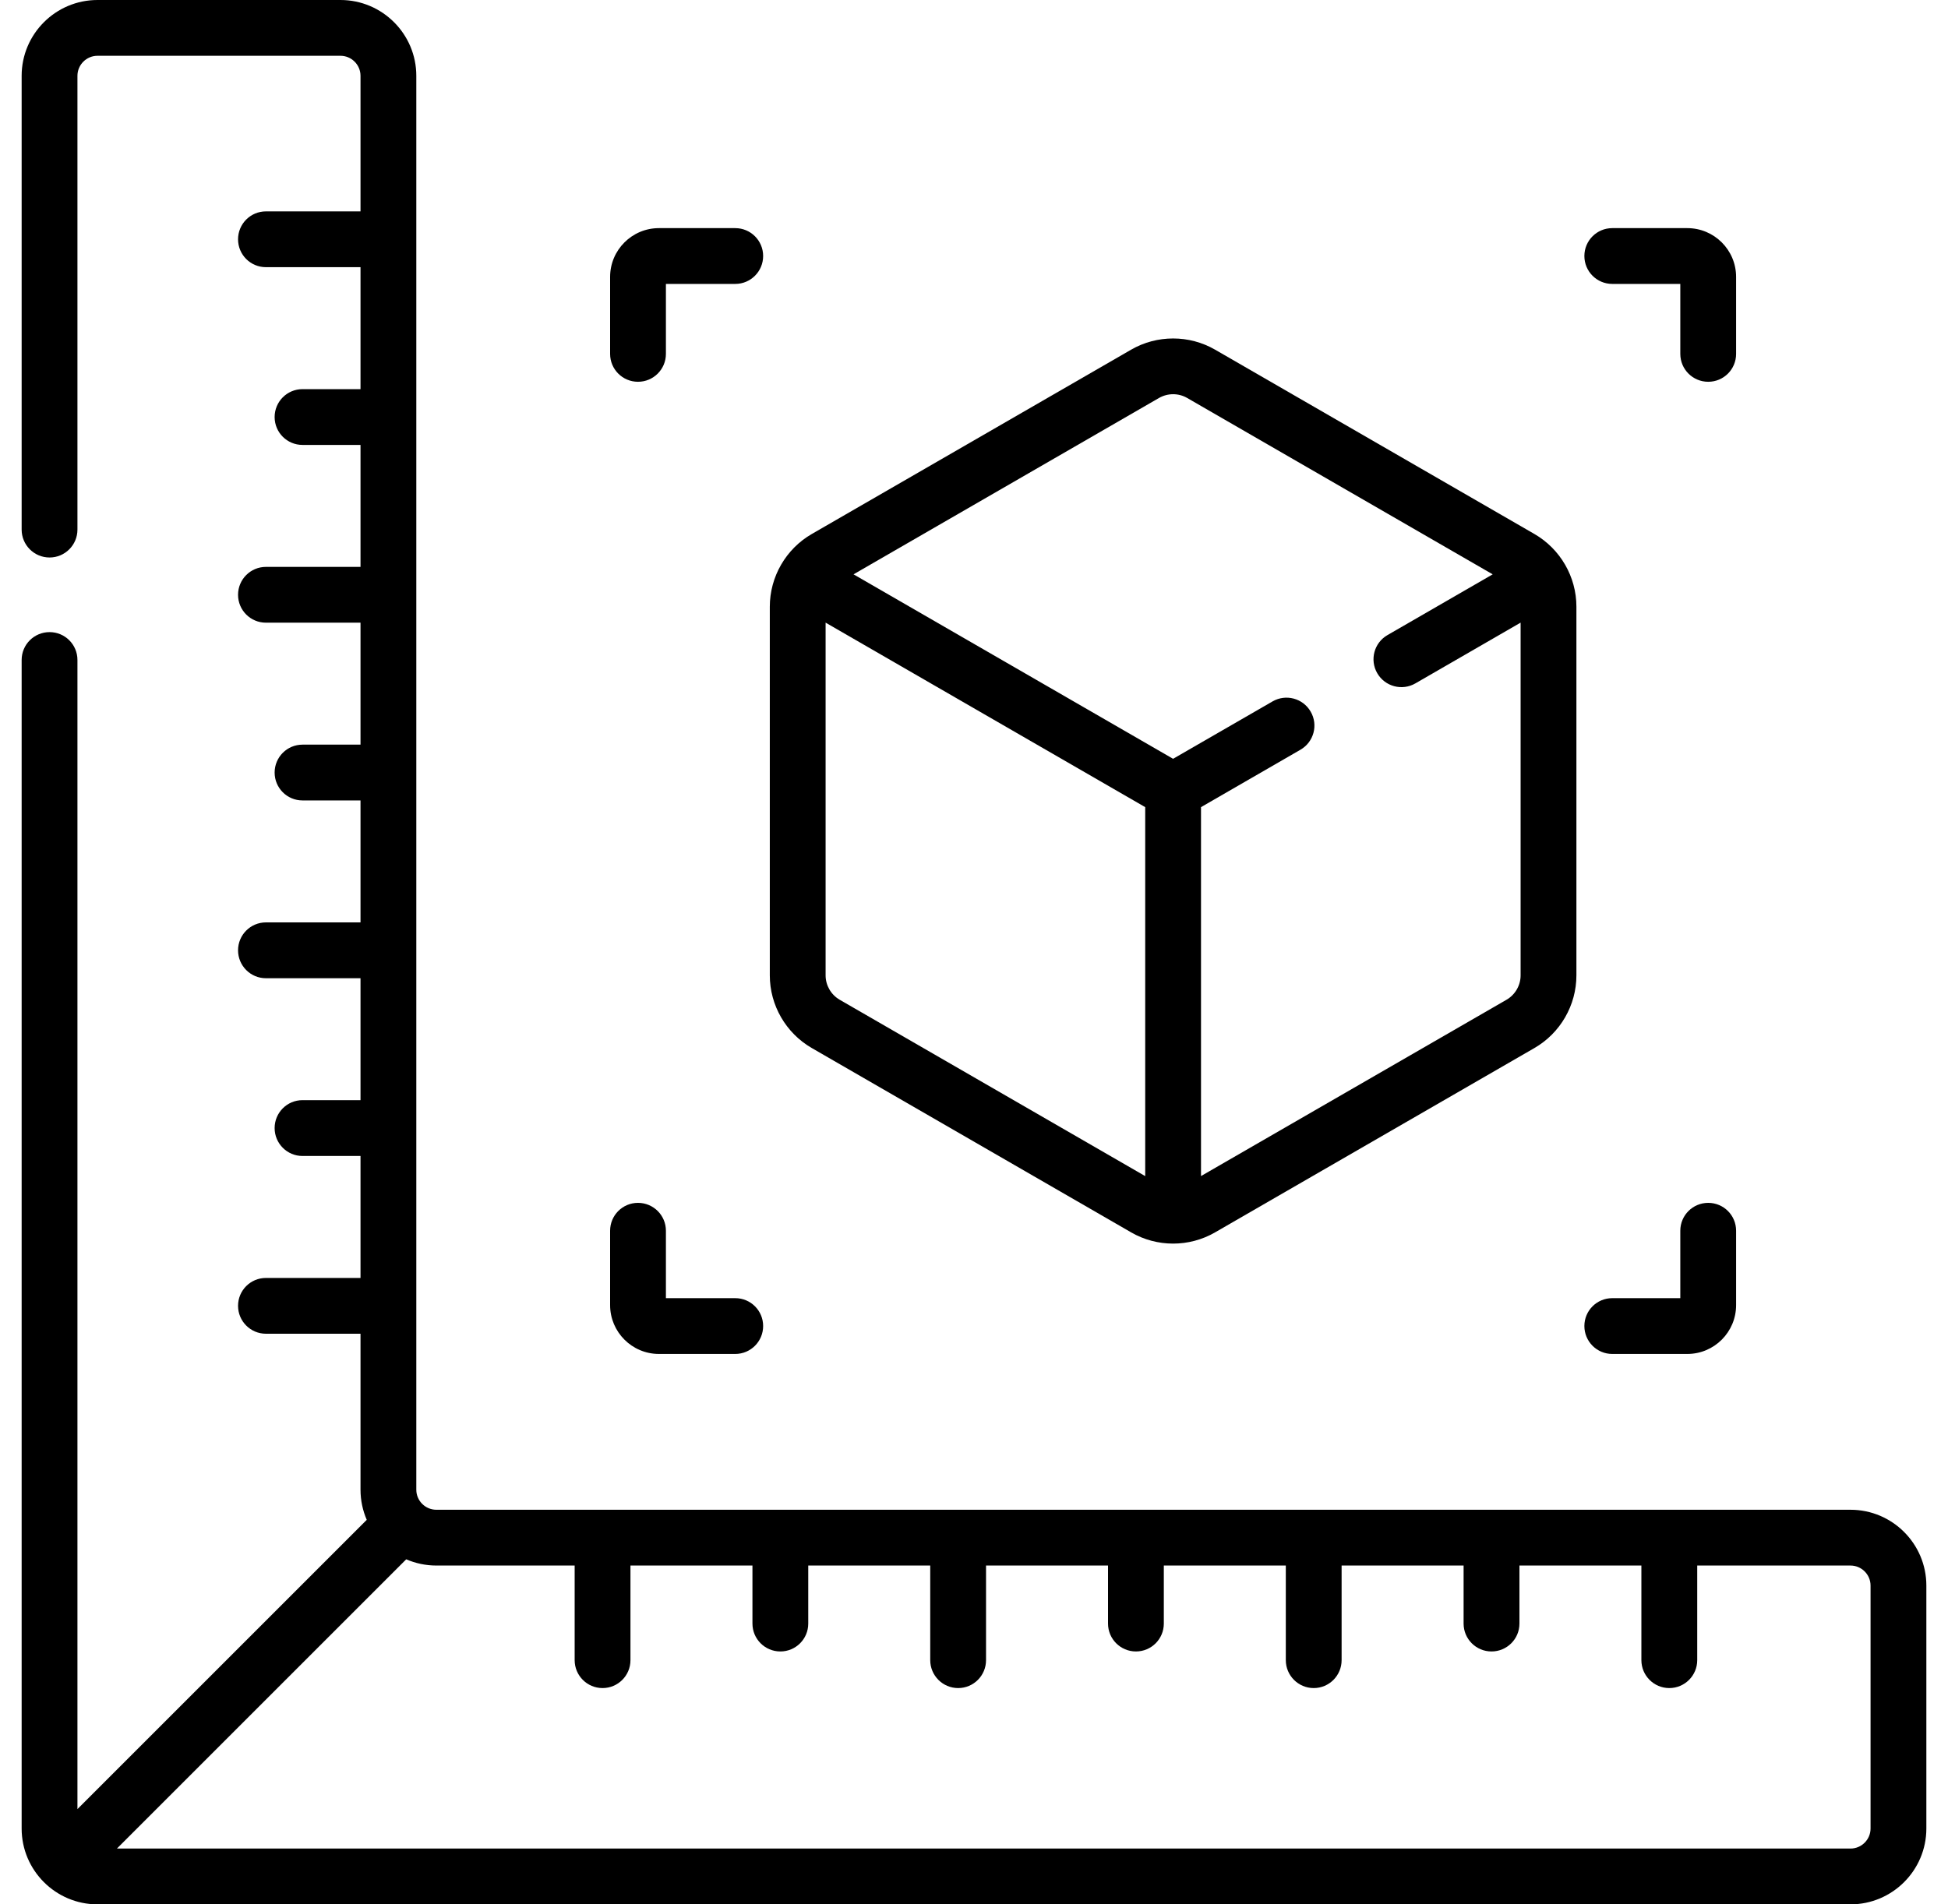 <svg width="45" height="44" viewBox="0 0 45 44" fill="none" xmlns="http://www.w3.org/2000/svg">
<g clip-path="url(#clip0_596_10635)">
<path d="M14.738 8.821C15.094 8.821 15.383 8.533 15.383 8.177V6.56H16.985C17.341 6.56 17.629 6.271 17.629 5.915C17.629 5.559 17.341 5.271 16.985 5.271H15.221C14.6 5.271 14.094 5.776 14.094 6.398V8.177C14.094 8.533 14.382 8.821 14.738 8.821Z" fill="black"/>
<path d="M37.244 6.56H38.816V8.177C38.816 8.533 39.105 8.821 39.461 8.821C39.817 8.821 40.105 8.533 40.105 8.177V6.398C40.105 5.776 39.6 5.271 38.978 5.271H37.244C36.888 5.271 36.6 5.559 36.6 5.915C36.6 6.271 36.888 6.56 37.244 6.56Z" fill="black"/>
<path d="M37.244 31.283H38.978C39.6 31.283 40.105 30.777 40.105 30.155V28.436C40.105 28.08 39.817 27.792 39.461 27.792C39.105 27.792 38.816 28.08 38.816 28.436V29.994H37.244C36.888 29.994 36.6 30.282 36.6 30.638C36.6 30.994 36.888 31.283 37.244 31.283Z" fill="black"/>
<path d="M15.221 31.283H16.985C17.341 31.283 17.629 30.994 17.629 30.638C17.629 30.282 17.341 29.994 16.985 29.994H15.383V28.436C15.383 28.08 15.094 27.792 14.738 27.792C14.382 27.792 14.094 28.08 14.094 28.436V30.155C14.094 30.777 14.6 31.283 15.221 31.283Z" fill="black"/>
<path d="M42.748 34.883H10.08C9.825 34.883 9.617 34.675 9.617 34.42V1.752C9.617 0.786 8.831 0 7.865 0H2.252C1.286 0 0.5 0.786 0.5 1.752V12.236C0.5 12.592 0.788 12.881 1.145 12.881C1.501 12.881 1.789 12.592 1.789 12.236V1.752C1.789 1.497 1.997 1.289 2.252 1.289H7.865C8.12 1.289 8.328 1.497 8.328 1.752V4.884H6.143C5.787 4.884 5.499 5.173 5.499 5.529C5.499 5.885 5.787 6.173 6.143 6.173H8.328V8.991H6.988C6.632 8.991 6.344 9.28 6.344 9.636C6.344 9.992 6.632 10.28 6.988 10.28H8.328V13.098H6.143C5.787 13.098 5.499 13.387 5.499 13.743C5.499 14.099 5.787 14.387 6.143 14.387H8.328V17.205H6.988C6.632 17.205 6.344 17.494 6.344 17.85C6.344 18.206 6.632 18.494 6.988 18.494H8.328V21.312H6.143C5.787 21.312 5.499 21.601 5.499 21.957C5.499 22.313 5.787 22.602 6.143 22.602H8.328V25.419H6.988C6.632 25.419 6.344 25.708 6.344 26.064C6.344 26.42 6.632 26.709 6.988 26.709H8.328V29.527H6.143C5.787 29.527 5.499 29.815 5.499 30.171C5.499 30.527 5.787 30.816 6.143 30.816H8.328V34.42C8.328 34.667 8.38 34.903 8.472 35.116L1.789 41.799V15.249C1.789 14.893 1.501 14.605 1.145 14.605C0.788 14.605 0.5 14.893 0.5 15.249V42.248C0.5 43.214 1.285 44 2.252 44H42.748C43.714 44 44.5 43.214 44.5 42.248V36.635C44.5 35.669 43.714 34.883 42.748 34.883ZM43.211 42.248C43.211 42.503 43.003 42.711 42.748 42.711H2.701L9.384 36.028C9.597 36.12 9.833 36.172 10.08 36.172H13.275V38.358C13.275 38.714 13.563 39.003 13.92 39.003C14.276 39.003 14.564 38.714 14.564 38.358V36.172H17.382V37.513C17.382 37.869 17.671 38.157 18.027 38.157C18.383 38.157 18.671 37.869 18.671 37.513V36.172H21.489V38.358C21.489 38.714 21.778 39.003 22.134 39.003C22.49 39.003 22.778 38.714 22.778 38.358V36.172H25.596V37.513C25.596 37.869 25.885 38.157 26.241 38.157C26.597 38.157 26.885 37.869 26.885 37.513V36.172H29.703V38.358C29.703 38.714 29.992 39.003 30.348 39.003C30.704 39.003 30.992 38.714 30.992 38.358V36.172H33.81V37.513C33.81 37.869 34.099 38.157 34.455 38.157C34.811 38.157 35.1 37.869 35.1 37.513V36.172H37.917V38.358C37.917 38.714 38.206 39.003 38.562 39.003C38.918 39.003 39.207 38.714 39.207 38.358V36.172H42.748C43.003 36.172 43.211 36.38 43.211 36.635V42.248Z" fill="black"/>
<path d="M18.753 24.215L26.13 28.474C26.728 28.82 27.471 28.82 28.069 28.474L35.446 24.215C36.044 23.87 36.416 23.227 36.416 22.536V14.017C36.416 13.328 36.045 12.684 35.446 12.338L28.069 8.079C27.471 7.734 26.728 7.734 26.13 8.079L18.753 12.338C18.155 12.683 17.783 13.327 17.783 14.018V22.536C17.783 23.227 18.155 23.87 18.753 24.215ZM19.397 23.099C19.197 22.983 19.072 22.767 19.072 22.536V14.386L26.455 18.649V27.174L19.397 23.099ZM26.774 9.195C26.975 9.08 27.224 9.079 27.424 9.195L34.482 13.27L32.051 14.674C31.743 14.851 31.637 15.246 31.815 15.554C31.994 15.864 32.389 15.967 32.696 15.79L35.127 14.386V22.536C35.127 22.767 35.002 22.983 34.802 23.099L27.744 27.173V18.649L30.042 17.322C30.35 17.144 30.456 16.75 30.277 16.442C30.1 16.134 29.705 16.028 29.397 16.206L27.099 17.532L19.717 13.27L26.774 9.195Z" fill="black"/>
</g>
<defs>
<clipPath id="clip0_596_10635">
<rect width="44" height="44" fill="white" transform="translate(0.5)"/>
</clipPath>
</defs>
</svg>
